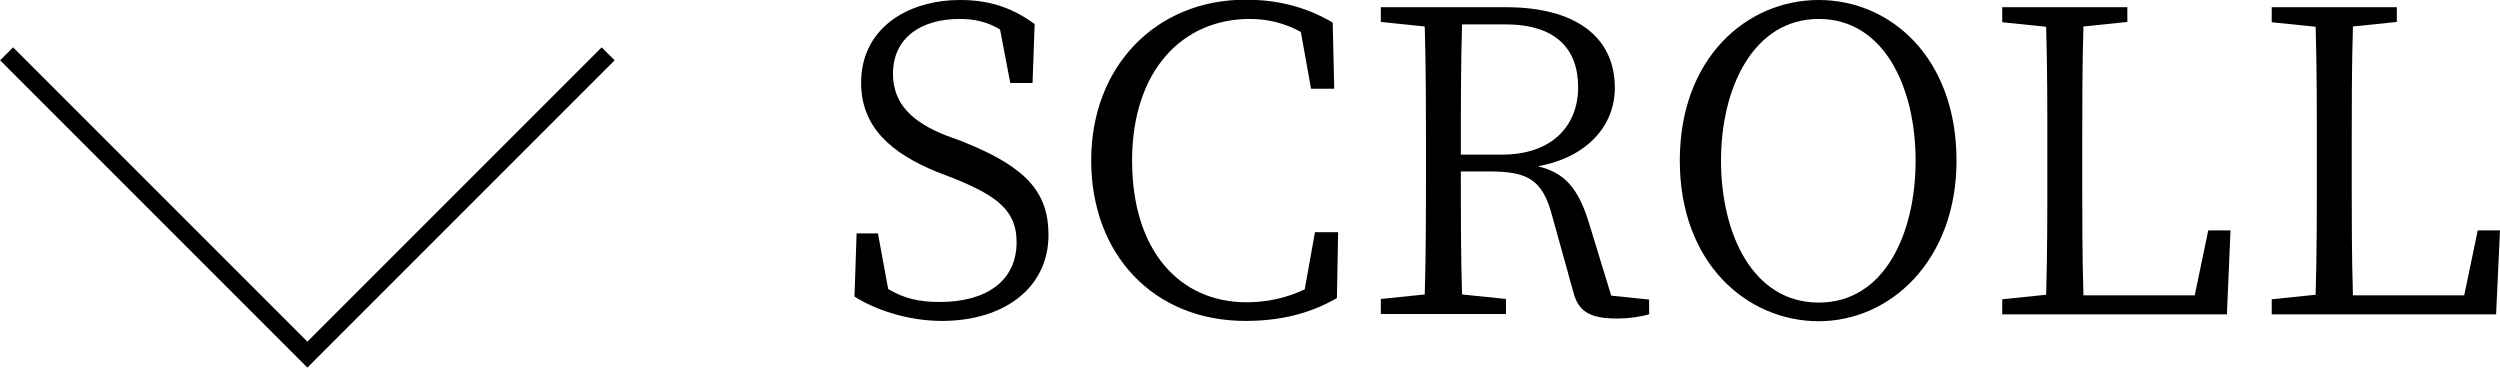 <?xml version="1.0" encoding="UTF-8"?><svg id="_レイヤー_2" xmlns="http://www.w3.org/2000/svg" viewBox="0 0 83.12 12.22"><defs><style>.cls-1{fill:#000;stroke-width:0px;}.cls-2{fill:none;fill-rule:evenodd;stroke:#000;stroke-miterlimit:10;stroke-width:.61px;}</style></defs><g id="A"><path class="cls-1" d="M32.06,4.73c2.07.83,2.8,1.67,2.8,3.08,0,1.78-1.5,2.86-3.54,2.86-1.15,0-2.24-.38-2.91-.81l.07-2.1h.71l.34,1.85c.53.31,1.01.43,1.72.43,1.53,0,2.55-.69,2.55-1.99,0-1.01-.59-1.51-2.04-2.1l-.57-.22c-1.57-.63-2.56-1.51-2.56-2.98,0-1.75,1.46-2.75,3.31-2.75,1.04,0,1.79.31,2.46.8l-.07,1.96h-.74l-.34-1.78c-.42-.25-.83-.35-1.35-.35-1.27,0-2.21.62-2.21,1.82,0,1.02.66,1.62,1.78,2.06l.6.22Z"/><path class="cls-1" d="M44.49,7.7l-.04,2.21c-.95.55-1.96.76-3.04.76-3.05,0-5.13-2.2-5.13-5.34s2.17-5.34,5.13-5.34c.91,0,1.9.17,2.9.76l.05,2.2h-.77l-.34-1.89c-.57-.31-1.13-.43-1.7-.43-2.23,0-3.91,1.71-3.91,4.71s1.58,4.71,3.81,4.71c.64,0,1.3-.13,1.93-.43l.34-1.9h.76Z"/><path class="cls-1" d="M54.83,9.95v.5c-.25.07-.62.14-1.08.14-.91,0-1.28-.25-1.44-.88l-.7-2.52c-.32-1.22-.81-1.49-2.1-1.49h-.94c0,1.44,0,2.77.04,4.09l1.46.15v.5h-4.16v-.5l1.46-.15c.04-1.33.04-2.69.04-4.06v-.77c0-1.36,0-2.73-.04-4.08l-1.46-.15V.24h4.17c2.28,0,3.61.97,3.61,2.68,0,1.23-.88,2.3-2.56,2.61.87.2,1.33.71,1.68,1.82l.76,2.48,1.26.13ZM49.95,5.14c1.64,0,2.52-.95,2.52-2.24s-.76-2.09-2.42-2.09h-1.44c-.04,1.34-.04,2.7-.04,4.33h1.39Z"/><path class="cls-1" d="M65.05,5.34c0,3.32-2.2,5.34-4.58,5.34s-4.62-1.92-4.62-5.34,2.23-5.34,4.62-5.34,4.58,1.92,4.58,5.34ZM60.47,10.06c2.19,0,3.22-2.3,3.22-4.72s-1.04-4.71-3.22-4.71-3.25,2.3-3.25,4.71,1.04,4.72,3.25,4.72Z"/><path class="cls-1" d="M74.16,7.66l-.12,2.79h-7.47v-.5l1.46-.15c.04-1.34.04-2.7.04-4.05v-.78c0-1.39,0-2.75-.04-4.08l-1.46-.15V.24h4.16v.49l-1.46.15c-.04,1.34-.04,2.72-.04,4.15v.98c0,1.13,0,2.48.04,3.81h3.7l.45-2.16h.74Z"/><path class="cls-1" d="M83.12,7.66l-.13,2.79h-7.46v-.5l1.46-.15c.04-1.34.04-2.7.04-4.05v-.78c0-1.39,0-2.75-.04-4.08l-1.46-.15V.24h4.16v.49l-1.46.15c-.04,1.34-.04,2.72-.04,4.15v.98c0,1.13,0,2.48.04,3.81h3.7l.45-2.16h.74Z"/><polyline class="cls-2" points="20.22 1.79 10.22 11.79 .22 1.79"/></g></svg>